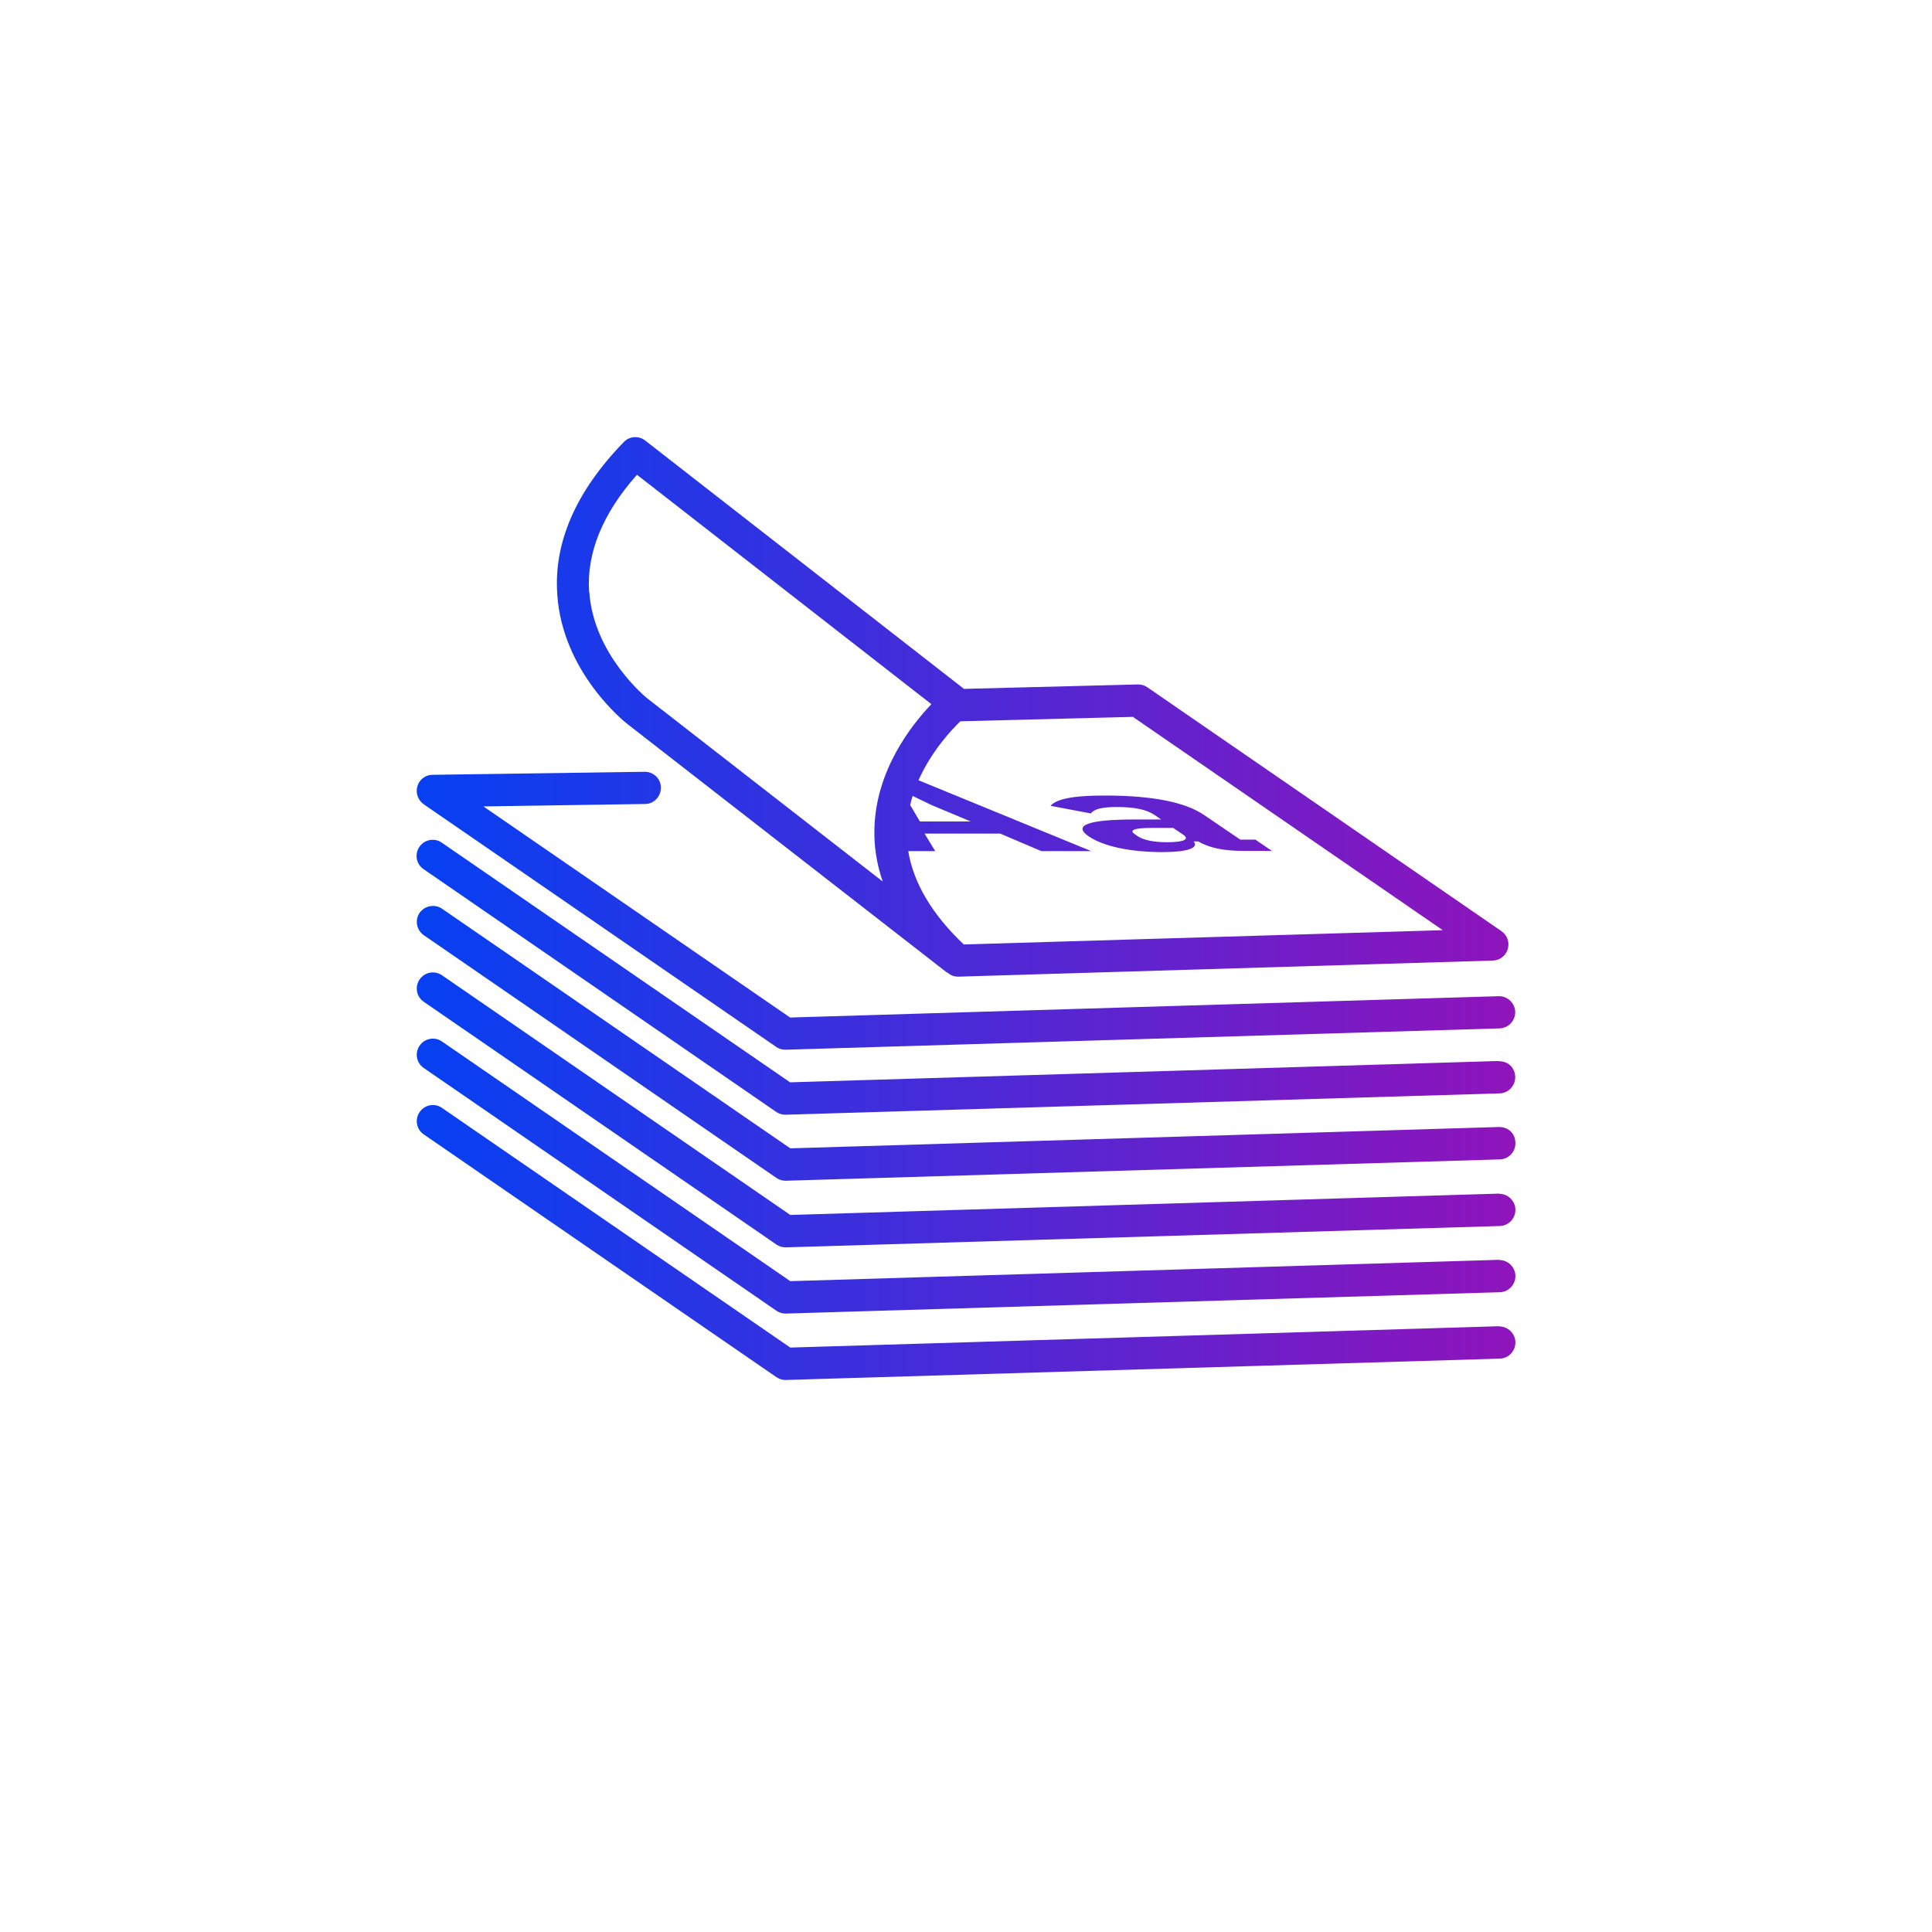 <?xml version="1.0" encoding="UTF-8"?>
<svg id="icons" xmlns="http://www.w3.org/2000/svg" xmlns:xlink="http://www.w3.org/1999/xlink" viewBox="0 0 96 96">
  <defs>
    <style>
      .cls-1 {
        fill: none;
      }

      .cls-2 {
        fill: url(#Neues_Verlaufsfeld_1);
      }
    </style>
    <linearGradient id="Neues_Verlaufsfeld_1" data-name="Neues Verlaufsfeld 1" x1="20.7" y1="45.14" x2="75.3" y2="45.14" gradientUnits="userSpaceOnUse">
      <stop offset="0" stop-color="#0540f2"/>
      <stop offset="1" stop-color="#8f14bb"/>
    </linearGradient>
  </defs>
  <path id="Bubble_Verlauf" data-name="Bubble Verlauf" class="cls-1" d="M48,0h0c26.55,0,48,21.45,48,48h0c0,26.55-21.45,48-48,48h0C21.45,96,0,74.55,0,48h0C0,21.45,21.45,0,48,0Z"/>
  <path class="cls-2" d="M75.3,56.79c.01.44-.33.81-.78.82l-35.47,1.06h-.02c-.16,0-.32-.05-.45-.14l-17.52-12.06c-.36-.25-.46-.75-.21-1.11.25-.36.75-.45,1.11-.21l17.31,11.91,35.21-1.06c.49,0,.81.33.82.78ZM74.5,59.31h-.02l-35.21,1.06-17.31-11.91c-.36-.25-.86-.16-1.11.21-.25.36-.16.86.21,1.11l17.52,12.06c.13.09.29.14.45.14h.02l35.47-1.06c.44-.01.79-.38.78-.82-.01-.43-.37-.78-.8-.78ZM74.5,62.6h-.02l-35.21,1.06-17.31-11.91c-.36-.25-.86-.16-1.11.21-.25.36-.16.86.21,1.11l17.52,12.06c.13.09.29.14.45.14h.02l35.47-1.06c.44-.01.79-.38.78-.82-.01-.43-.37-.78-.8-.78ZM74.5,65.9h-.02l-35.21,1.06-17.31-11.91c-.36-.25-.86-.16-1.11.21-.25.36-.16.86.21,1.11l17.52,12.06c.13.09.29.14.45.14h.02l35.47-1.06c.44-.01.79-.38.78-.82-.01-.43-.37-.78-.8-.78ZM74.47,52.72l-35.21,1.06-17.31-11.91c-.36-.25-.86-.16-1.11.21-.25.36-.16.86.21,1.11l17.52,12.06c.13.09.29.14.45.14h.02l35.47-1.06c.44-.01.79-.38.78-.82-.01-.44-.33-.78-.82-.78ZM21.05,39.96l17.52,12.06c.13.09.29.14.45.14h.02l35.47-1.06c.44-.01.79-.38.78-.82-.01-.43-.37-.78-.8-.78h-.02l-35.21,1.06-15.24-10.49,8.03-.12c.44,0,.79-.37.79-.81,0-.44-.36-.79-.8-.79h-.01l-10.54.15c-.35,0-.65.23-.75.57-.1.33.03.69.31.89ZM27.69,29.52c-.18-2.58.94-5.12,3.31-7.56.28-.29.74-.32,1.06-.07l15.84,12.34,8.64-.22c.17,0,.33.04.47.14l17.6,12.12c.28.2.41.55.31.89s-.4.56-.74.57l-26.56.8h-.02c-.2,0-.38-.08-.52-.2-.02-.01-.04-.02-.06-.03l-15.84-12.32c-.13-.1-3.23-2.56-3.49-6.44ZM45.22,39.99h0s.49.83.49.83h2.53l-1.96-.82-.93-.45c-.05.15-.09.29-.12.44ZM56.33,35.62l-8.6.22s0,0-.01,0c-.49.47-1.45,1.52-2.08,2.93l8.58,3.52h-2.48l-2.04-.87h-3.76l.53.87h-1.34c.26,1.58,1.18,3.14,2.76,4.64l23.8-.71-15.37-10.58ZM29.28,29.4c.21,3.15,2.86,5.28,2.88,5.3l11.7,9.1c-.3-.87-.44-1.77-.41-2.67.09-2.87,1.82-5.08,2.83-6.14l-14.63-11.4c-1.71,1.93-2.5,3.88-2.38,5.8ZM54.21,40.42l-2.01-.38c.29-.32,1.01-.51,2.69-.51,2.39,0,4.02.33,4.96.98l1.78,1.21h.75l.82.56h-1.42c-.97,0-1.7-.15-2.24-.47h-.23c.28.32-.3.53-1.55.53-1.65,0-2.95-.3-3.66-.78-.85-.58.09-.84,2.27-.84h1.33l-.31-.21c-.4-.28-.98-.41-1.91-.41-.81,0-1.15.13-1.28.33ZM58.31,41.14h-1.11c-.84,0-1.11.11-.81.31l.14.1c.3.2.82.3,1.47.3.72,0,1.16-.12.8-.37l-.49-.33Z"/>
</svg>